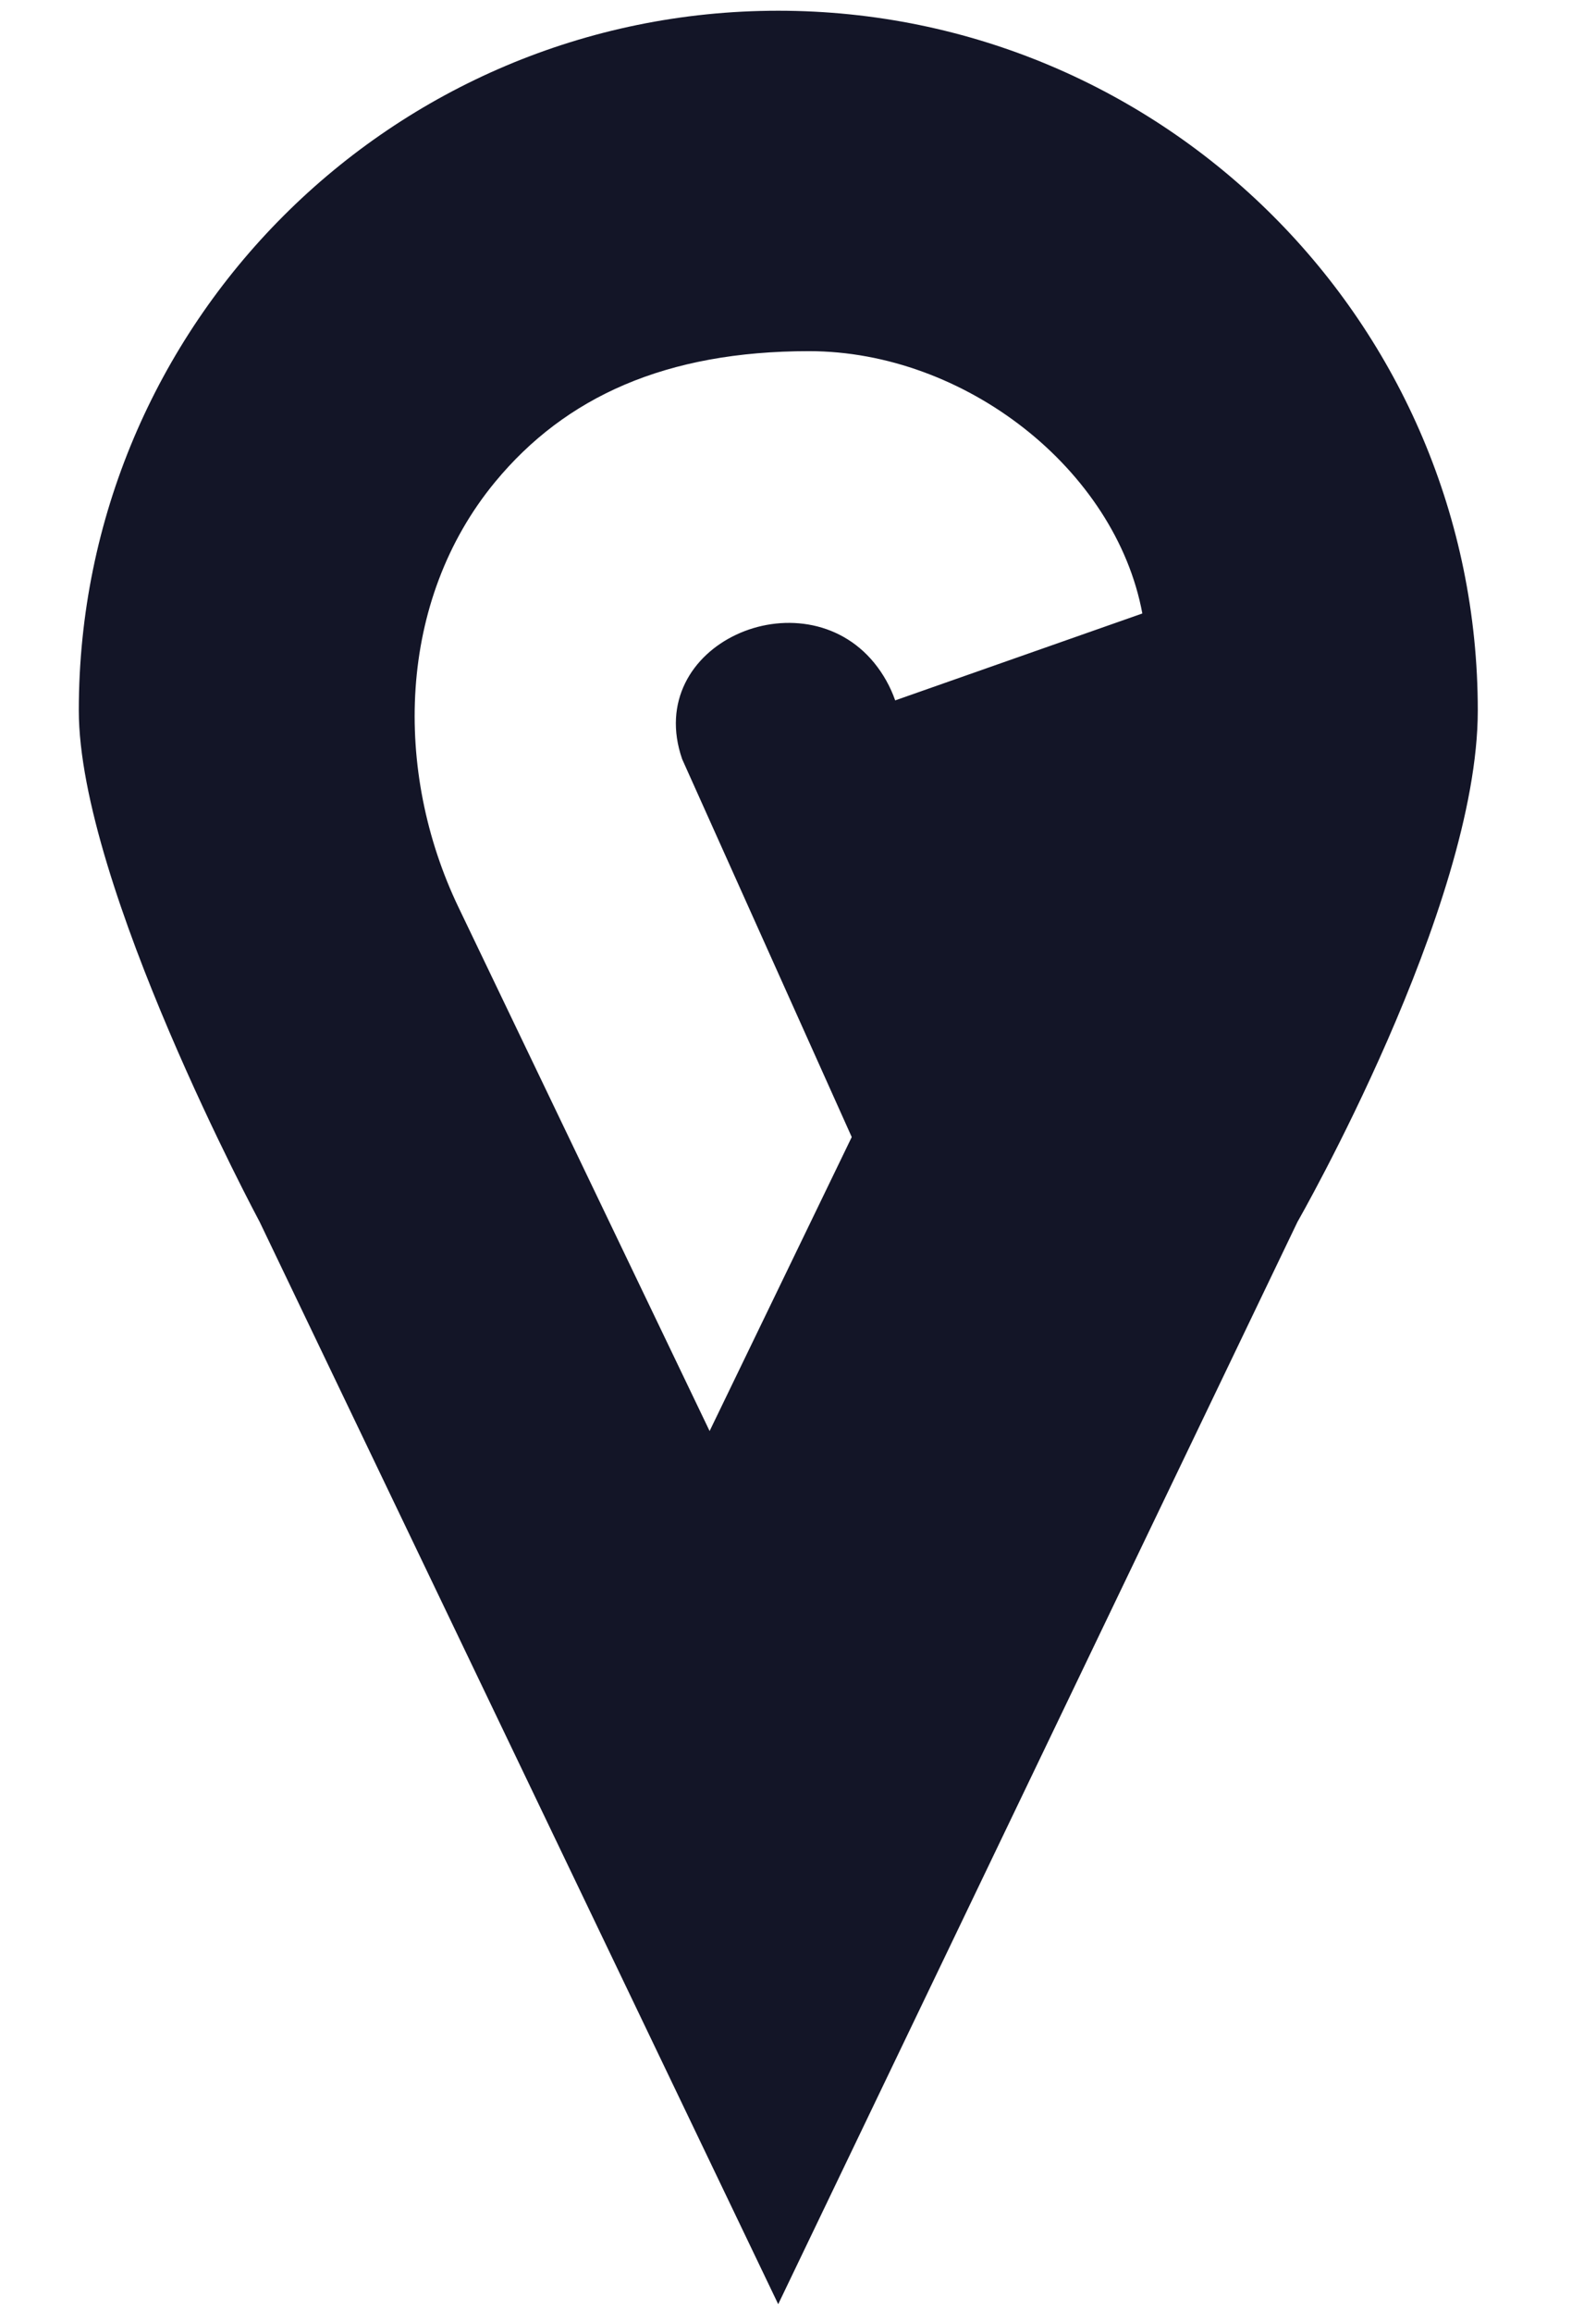 <?xml version="1.0" encoding="UTF-8"?>
<svg xmlns="http://www.w3.org/2000/svg" xmlns:xlink="http://www.w3.org/1999/xlink" version="1.1" id="Layer_1" x="0px" y="0px" viewBox="0 0 90.73 131.43" style="enable-background:new 0 0 90.73 131.43;" xml:space="preserve">
<style type="text/css">
	.st0{display:none;}
	.st1{display:inline;}
	.st2{display:inline;clip-path:url(#SVGID_00000121263498509819376860000000009475344078346379_);enable-background:new    ;}
	.st3{clip-path:url(#SVGID_00000116922032833369302910000014433518650732597389_);fill:#131527;}
	.st4{enable-background:new    ;}
	.st5{clip-path:url(#SVGID_00000167372142246329411700000008148711548890361493_);fill:#131527;}
</style>
<g class="st0">
	<defs>
		<rect id="SVGID_1_" width="90.73" height="131.43"></rect>
	</defs>
	<clipPath id="SVGID_00000086654472539564335940000004988121636404705691_" class="st1">
		<use xlink:href="#SVGID_1_" style="overflow:visible;"></use>
	</clipPath>
	<g style="display:inline;clip-path:url(#SVGID_00000086654472539564335940000004988121636404705691_);enable-background:new    ;">
		<g>
			<defs>
				<rect id="SVGID_00000101792115937793759460000012653911127780229285_" y="-0.62" width="91.28" height="132.51"></rect>
			</defs>
			<clipPath id="SVGID_00000016793663265438979590000009798979050178617766_">
				<use xlink:href="#SVGID_00000101792115937793759460000012653911127780229285_" style="overflow:visible;"></use>
			</clipPath>
			<path style="clip-path:url(#SVGID_00000016793663265438979590000009798979050178617766_);fill:#131527;" d="M64.66,33.54     l25.15-8.76c0,0-1.86-25.15-33.16-24.78C28.7,0.01,17.52,21.06,14.73,30C11.93,38.94,1.69,87.2,1.69,87.2l25.9-8.94     c0,0,7.45-34.28,8.57-39.49c1.12-5.22,6.15-13.79,17.51-13.79C60.56,24.97,65.03,31.49,64.66,33.54"></path>
			<path style="clip-path:url(#SVGID_00000016793663265438979590000009798979050178617766_);fill:#131527;" d="M65.02,41.17     l25.71-8.75c0,0-11.92,57.01-12.85,61.86c-0.93,4.84-5.47,28.36-25.59,34.57C32.77,134.87,7.08,131.54,0,106.2l25.52-8.94     c0,0,2.42,8.57,11.18,8.57s15.46-5.77,17.33-13.98C55.89,83.65,65.02,41.17,65.02,41.17"></path>
		</g>
	</g>
</g>
<g class="st4">
	<g>
		<defs>
			<rect id="SVGID_00000033363328785174650480000009384777016636180100_" x="4.48" width="81.78" height="131.43"></rect>
		</defs>
		<clipPath id="SVGID_00000078751347747515593780000004048031991073382842_">
			<use xlink:href="#SVGID_00000033363328785174650480000009384777016636180100_" style="overflow:visible;"></use>
		</clipPath>
		<path style="clip-path:url(#SVGID_00000078751347747515593780000004048031991073382842_);fill:#131527;" d="M64.94,34.87    c-1.52-8.2-10.1-14.91-18.95-14.91c-8.14,0-13.85,2.6-17.84,7.43c-5.59,6.77-5.78,16.47-2.09,24.17    c2.39,4.98,14.28,29.78,14.28,29.78l8.08-16.71l-9.64-21.48c-2.27-6.55,6.82-10.49,10.92-5.47c0.52,0.64,0.92,1.36,1.19,2.13    L64.94,34.87z M84.01,40.38c0,11.19-10.25,29.07-10.25,29.07l-29.52,61.52L14.76,69.45c0,0-10.28-19.16-10.28-29.07    c0-21.96,17.8-39.77,39.77-39.77C66.2,0.62,84.01,18.42,84.01,40.38"></path>
	</g>
</g>
</svg>
